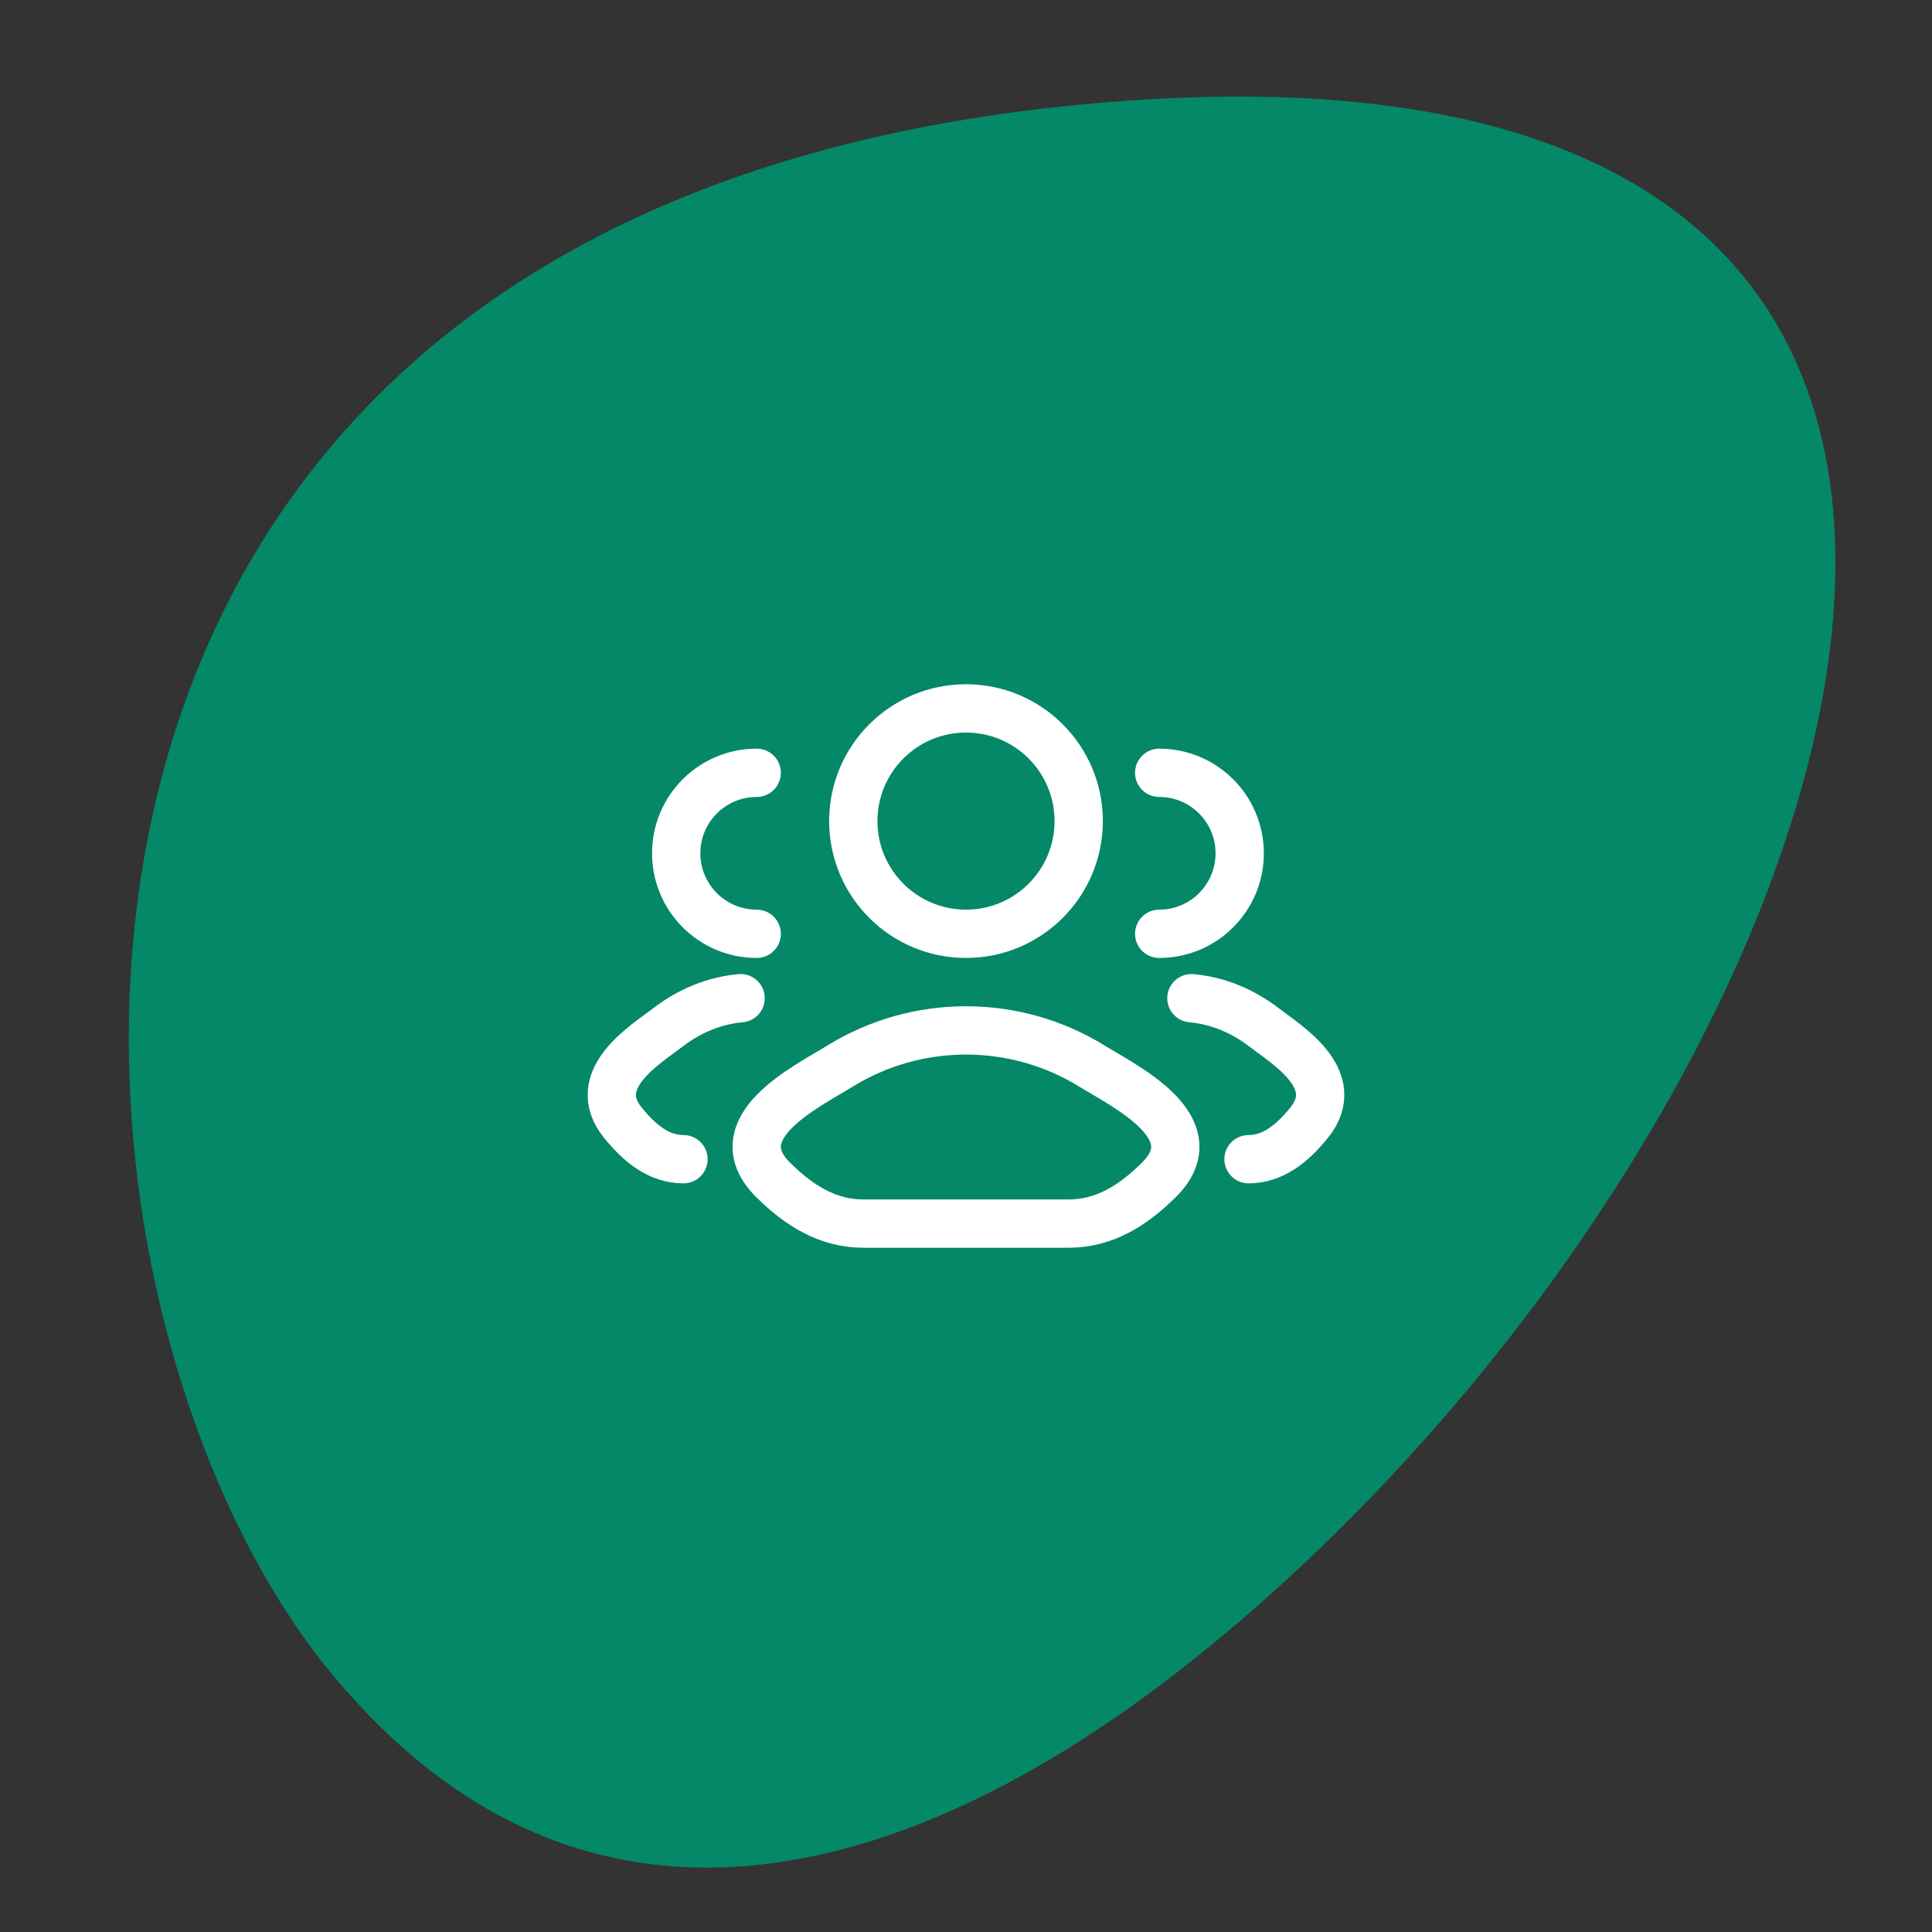 <?xml version="1.0" encoding="UTF-8"?> <svg xmlns="http://www.w3.org/2000/svg" width="60" height="60" viewBox="0 0 60 60" fill="none"><rect x="0" y="0" width="60" height="60" fill="#333333" stroke="none"/><path d="M37.222 51.41C32.267 55.392 19.969 63.724 10.262 51.932C0.556 40.14 -2.079 6.326 34.107 3.197C70.293 0.065 57.527 35.096 37.222 51.41Z" fill="#048868"></path><path d="M38.774 36C39.523 36 40.119 35.529 40.654 34.869C41.75 33.519 39.951 32.441 39.265 31.913C38.568 31.376 37.789 31.071 37 31M36 29C37.381 29 38.5 27.881 38.5 26.5C38.5 25.119 37.381 24 36 24" stroke="white" stroke-width="1.5" stroke-linecap="round"></path><path d="M21.226 36C20.477 36 19.881 35.529 19.346 34.869C18.25 33.519 20.049 32.441 20.735 31.913C21.432 31.376 22.211 31.071 23 31M23.5 29C22.119 29 21 27.881 21 26.5C21 25.119 22.119 24 23.5 24" stroke="white" stroke-width="1.5" stroke-linecap="round"></path><path d="M26.084 33.111C25.062 33.743 22.383 35.033 24.015 36.647C24.812 37.436 25.7 38 26.816 38H33.184C34.3 38 35.188 37.436 35.985 36.647C37.617 35.033 34.938 33.743 33.916 33.111C31.52 31.63 28.48 31.63 26.084 33.111Z" stroke="white" stroke-width="1.5" stroke-linecap="round" stroke-linejoin="round"></path><path d="M33.5 25.5C33.5 27.433 31.933 29 30 29C28.067 29 26.5 27.433 26.5 25.5C26.5 23.567 28.067 22 30 22C31.933 22 33.5 23.567 33.5 25.5Z" stroke="white" stroke-width="1.5"></path></svg> 